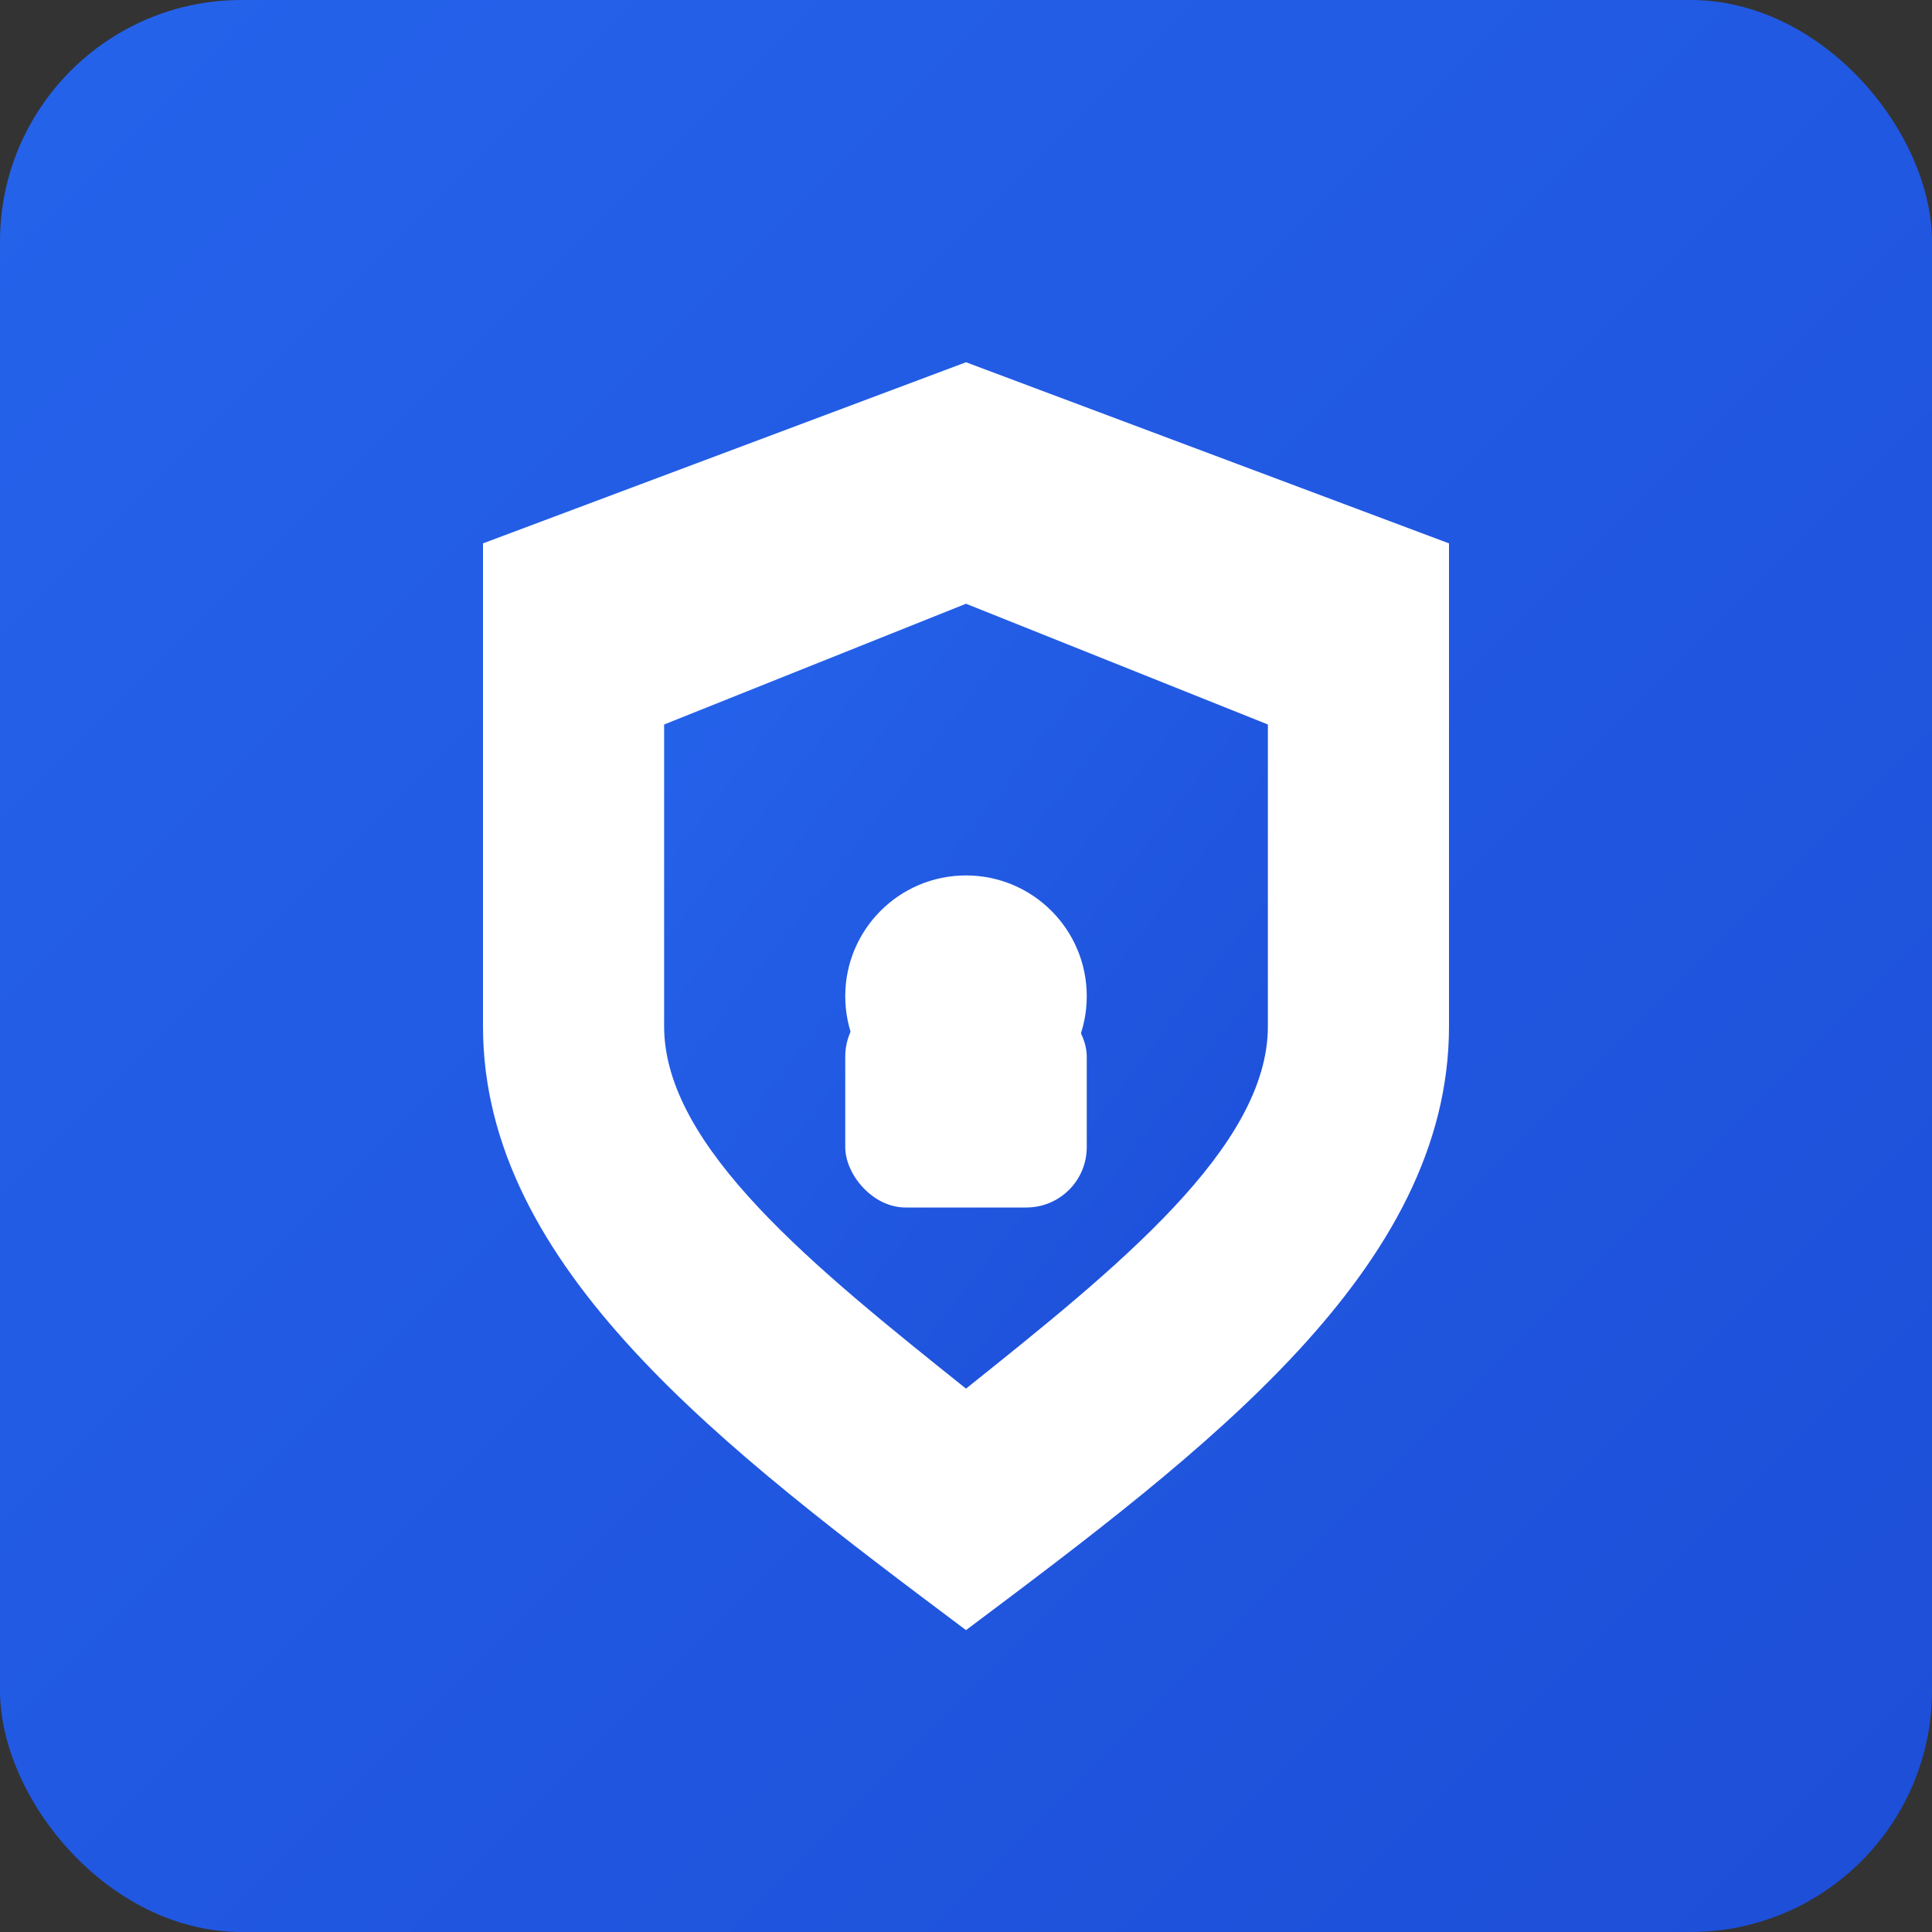 <svg width="32" height="32" viewBox="0 0 32 32" xmlns="http://www.w3.org/2000/svg">
  <rect x="0" y="0" width="32" height="32" fill="#333333" stroke="none"/>
  <defs>
    <linearGradient id="shieldGrad" x1="0%" y1="0%" x2="100%" y2="100%">
      <stop offset="0%" style="stop-color:#2563eb;stop-opacity:1" />
      <stop offset="100%" style="stop-color:#1d4ed8;stop-opacity:1" />
    </linearGradient>
  </defs>
  <rect width="32" height="32" rx="4" fill="url(#shieldGrad)"/>
  <!-- Shield outline -->
  <path d="M16 6 L24 9 L24 17 C24 21 20 24 16 27 C12 24 8 21 8 17 L8 9 L16 6 Z" fill="white"/>
  <!-- Inner shield -->
  <path d="M16 10 L21 12 L21 17 C21 19 18.5 21 16 23 C13.5 21 11 19 11 17 L11 12 L16 10 Z" fill="url(#shieldGrad)"/>
  <!-- Lock icon -->
  <circle cx="16" cy="16.5" r="2" fill="white"/>
  <rect x="14" y="16.5" width="4" height="3.5" rx="1" fill="white"/>
</svg>